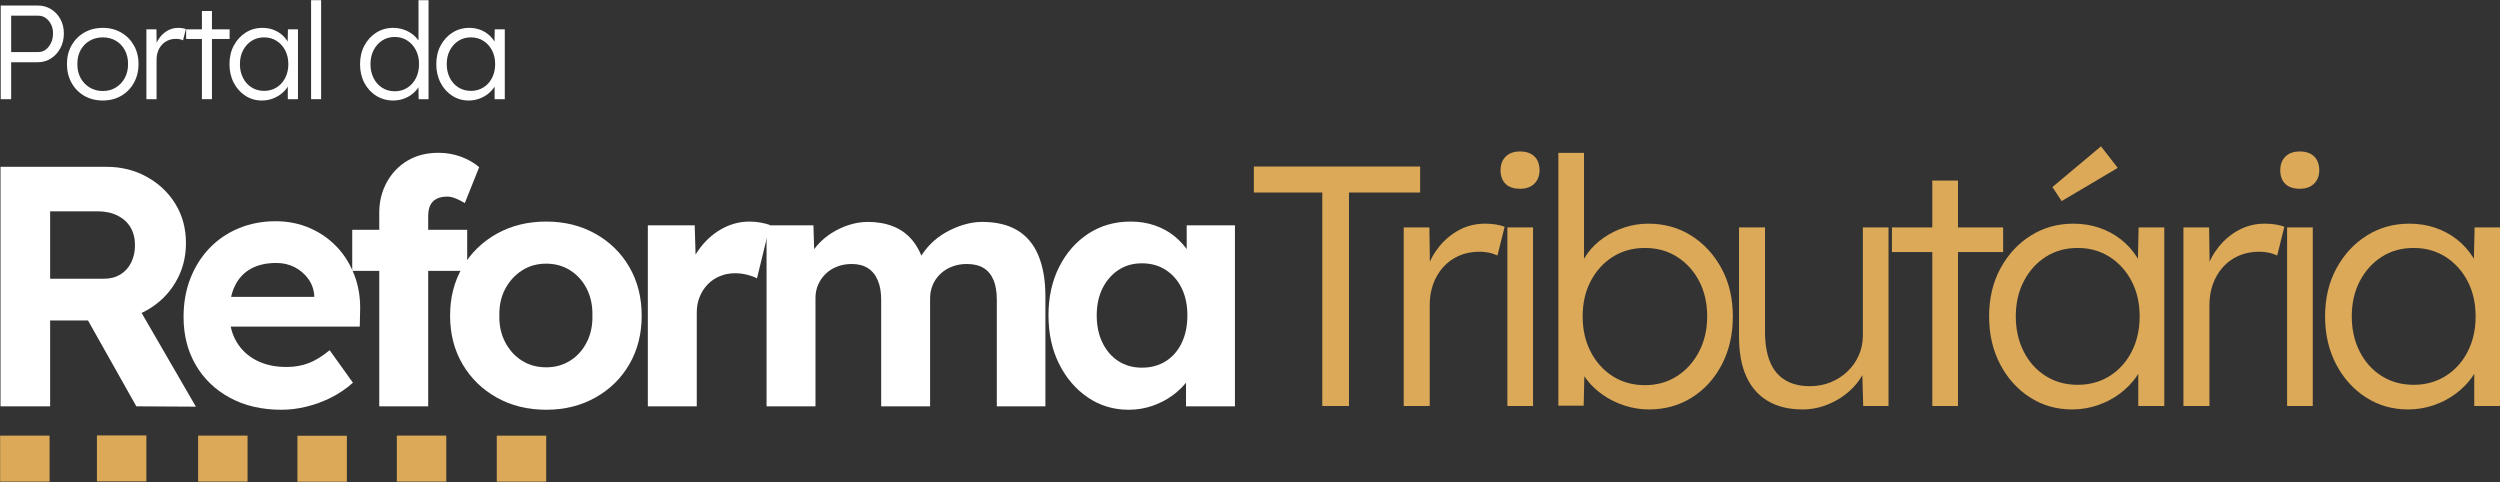 <?xml version="1.0" encoding="UTF-8" standalone="no"?>
<!DOCTYPE svg PUBLIC "-//W3C//DTD SVG 1.1//EN" "http://www.w3.org/Graphics/SVG/1.1/DTD/svg11.dtd">
<svg width="100%" height="100%" viewBox="0 0 2951 569" version="1.1" xmlns="http://www.w3.org/2000/svg" xmlns:xlink="http://www.w3.org/1999/xlink" xml:space="preserve" xmlns:serif="http://www.serif.com/" style="fill-rule:evenodd;clip-rule:evenodd;stroke-linejoin:round;stroke-miterlimit:2;">
    <rect x="0" y="0" width="2951" height="569" fill="#333333" stroke="none"/>
    <g transform="matrix(4.167,0,0,4.167,-4024.5,-285.325)">
        <g transform="matrix(1,0,0,1,386.137,-99.639)">
            <g transform="matrix(1,0,0,1,356.747,35.089)">
                <path d="M223.067,248.124L223.067,180.281L253.111,180.281C257.311,180.281 261.123,181.234 264.548,183.141C267.972,185.047 270.67,187.615 272.64,190.845C274.611,194.076 275.596,197.759 275.596,201.894C275.596,205.965 274.611,209.664 272.64,212.991C270.67,216.319 267.972,218.951 264.548,220.89C261.123,222.828 257.311,223.797 253.111,223.797L237.12,223.797L237.12,248.124L223.067,248.124ZM261.543,248.124L244.292,217.498L259.217,215.075L278.407,248.221L261.543,248.124ZM237.12,211.973L252.433,211.973C254.177,211.973 255.712,211.57 257.037,210.762C258.361,209.954 259.379,208.824 260.089,207.37C260.8,205.916 261.156,204.285 261.156,202.476C261.156,200.537 260.736,198.857 259.896,197.436C259.056,196.014 257.828,194.9 256.213,194.092C254.597,193.285 252.724,192.881 250.592,192.881L237.12,192.881L237.12,211.973Z" style="fill:white;fill-rule:nonzero;"/>
                <path d="M302.636,249.093C297.08,249.093 292.218,247.962 288.05,245.701C283.883,243.439 280.652,240.338 278.358,236.397C276.065,232.455 274.918,227.932 274.918,222.828C274.918,218.822 275.564,215.172 276.856,211.877C278.148,208.581 279.957,205.722 282.283,203.299C284.61,200.876 287.372,199.003 290.57,197.678C293.768,196.354 297.241,195.691 300.989,195.691C304.478,195.691 307.708,196.337 310.68,197.63C313.652,198.922 316.221,200.715 318.385,203.009C320.55,205.302 322.213,208.016 323.376,211.15C324.539,214.283 325.056,217.659 324.927,221.278L324.83,225.542L283.64,225.542L281.411,217.11L313.491,217.11L311.94,218.855L311.94,216.722C311.811,214.978 311.246,213.411 310.244,212.022C309.243,210.633 307.967,209.534 306.416,208.727C304.865,207.919 303.121,207.515 301.182,207.515C298.339,207.515 295.933,208.064 293.962,209.163C291.991,210.261 290.489,211.877 289.455,214.009C288.422,216.141 287.905,218.725 287.905,221.762C287.905,224.863 288.567,227.545 289.892,229.806C291.216,232.068 293.09,233.828 295.513,235.088C297.936,236.348 300.795,236.978 304.09,236.978C306.351,236.978 308.419,236.623 310.293,235.912C312.166,235.201 314.169,233.974 316.301,232.229L322.892,241.436C321.018,243.116 318.951,244.522 316.689,245.652C314.428,246.783 312.102,247.639 309.711,248.221C307.32,248.802 304.962,249.093 302.636,249.093Z" style="fill:white;fill-rule:nonzero;"/>
                <path d="M330.354,248.124L330.354,193.268C330.354,190.102 331.065,187.227 332.487,184.643C333.908,182.058 335.863,180.023 338.35,178.537C340.838,177.051 343.761,176.308 347.121,176.308C349.383,176.308 351.515,176.679 353.518,177.422C355.521,178.165 357.233,179.151 358.654,180.378L354.584,190.555C353.744,190.038 352.888,189.602 352.016,189.246C351.143,188.891 350.352,188.713 349.641,188.713C348.413,188.713 347.396,188.923 346.588,189.343C345.781,189.763 345.183,190.377 344.795,191.185C344.408,191.992 344.214,193.01 344.214,194.238L344.214,248.124L330.354,248.124ZM322.698,209.744L322.698,198.114L355.262,198.114L355.262,209.744L322.698,209.744Z" style="fill:white;fill-rule:nonzero;"/>
                <path d="M377.65,249.093C372.417,249.093 367.748,247.946 363.646,245.652C359.543,243.359 356.312,240.209 353.954,236.203C351.596,232.197 350.416,227.609 350.416,222.441C350.416,217.272 351.596,212.684 353.954,208.678C356.312,204.672 359.543,201.523 363.646,199.229C367.748,196.935 372.417,195.788 377.65,195.788C382.819,195.788 387.455,196.935 391.558,199.229C395.661,201.523 398.875,204.672 401.201,208.678C403.527,212.684 404.69,217.272 404.69,222.441C404.69,227.609 403.527,232.197 401.201,236.203C398.875,240.209 395.661,243.359 391.558,245.652C387.455,247.946 382.819,249.093 377.65,249.093ZM377.65,237.075C380.17,237.075 382.431,236.445 384.434,235.185C386.437,233.925 388.004,232.181 389.135,229.952C390.266,227.723 390.799,225.219 390.734,222.441C390.799,219.598 390.266,217.062 389.135,214.833C388.004,212.603 386.437,210.859 384.434,209.599C382.431,208.339 380.17,207.709 377.65,207.709C375.066,207.709 372.772,208.355 370.769,209.647C368.766,210.94 367.183,212.684 366.02,214.881C364.857,217.078 364.308,219.598 364.372,222.441C364.308,225.219 364.857,227.723 366.02,229.952C367.183,232.181 368.766,233.925 370.769,235.185C372.772,236.445 375.066,237.075 377.65,237.075Z" style="fill:white;fill-rule:nonzero;"/>
                <path d="M406.435,248.124L406.435,196.854L419.712,196.854L420.197,213.33L417.871,209.938C418.646,207.289 419.906,204.882 421.651,202.718C423.395,200.553 425.447,198.857 427.805,197.63C430.163,196.402 432.635,195.788 435.219,195.788C436.317,195.788 437.384,195.885 438.417,196.079C439.451,196.273 440.323,196.499 441.034,196.757L437.351,211.877C436.641,211.489 435.72,211.15 434.589,210.859C433.458,210.568 432.312,210.423 431.149,210.423C429.598,210.423 428.16,210.697 426.836,211.247C425.511,211.796 424.364,212.571 423.395,213.573C422.426,214.574 421.667,215.753 421.118,217.11C420.568,218.467 420.294,219.953 420.294,221.568L420.294,248.124L406.435,248.124Z" style="fill:white;fill-rule:nonzero;"/>
                <path d="M440.065,248.124L440.065,196.854L453.343,196.854L453.633,206.643L451.598,207.031C452.309,205.351 453.262,203.832 454.457,202.476C455.652,201.119 457.025,199.956 458.576,198.987C460.127,198.017 461.774,197.258 463.519,196.709C465.263,196.16 467.008,195.885 468.752,195.885C471.402,195.885 473.792,196.305 475.924,197.145C478.057,197.985 479.866,199.293 481.352,201.07C482.838,202.847 484.001,205.189 484.841,208.097L482.709,207.903L483.387,206.352C484.227,204.802 485.293,203.38 486.585,202.088C487.877,200.796 489.331,199.697 490.947,198.793C492.562,197.888 494.242,197.177 495.986,196.661C497.731,196.144 499.443,195.885 501.123,195.885C505.129,195.885 508.456,196.677 511.105,198.26C513.754,199.843 515.741,202.217 517.066,205.383C518.39,208.549 519.053,212.426 519.053,217.013L519.053,248.124L505.29,248.124L505.29,217.982C505.29,215.656 504.967,213.75 504.321,212.264C503.675,210.778 502.738,209.664 501.511,208.921C500.283,208.178 498.7,207.806 496.762,207.806C495.276,207.806 493.903,208.048 492.643,208.533C491.383,209.017 490.284,209.696 489.347,210.568C488.411,211.44 487.684,212.474 487.167,213.669C486.65,214.865 486.391,216.141 486.391,217.498L486.391,248.124L472.532,248.124L472.532,217.885C472.532,215.753 472.209,213.928 471.563,212.41C470.917,210.891 469.98,209.744 468.752,208.969C467.525,208.194 466.006,207.806 464.197,207.806C462.711,207.806 461.338,208.048 460.078,208.533C458.818,209.017 457.736,209.696 456.832,210.568C455.927,211.44 455.216,212.458 454.699,213.621C454.183,214.784 453.924,216.044 453.924,217.401L453.924,248.124L440.065,248.124Z" style="fill:white;fill-rule:nonzero;"/>
                <path d="M542.603,249.093C538.339,249.093 534.495,247.93 531.07,245.604C527.646,243.278 524.932,240.112 522.929,236.106C520.926,232.1 519.925,227.513 519.925,222.344C519.925,217.175 520.942,212.587 522.978,208.581C525.013,204.575 527.775,201.442 531.264,199.18C534.753,196.919 538.727,195.788 543.185,195.788C545.705,195.788 548.015,196.16 550.115,196.903C552.214,197.646 554.056,198.663 555.639,199.956C557.222,201.248 558.563,202.734 559.661,204.414C560.759,206.094 561.535,207.903 561.987,209.841L559.079,209.357L559.079,196.854L572.745,196.854L572.745,248.124L558.886,248.124L558.886,235.815L561.987,235.524C561.47,237.333 560.63,239.046 559.467,240.661C558.304,242.276 556.866,243.714 555.154,244.974C553.442,246.234 551.52,247.235 549.388,247.978C547.256,248.721 544.994,249.093 542.603,249.093ZM546.383,237.172C548.968,237.172 551.229,236.558 553.167,235.331C555.106,234.103 556.608,232.375 557.674,230.145C558.74,227.916 559.273,225.316 559.273,222.344C559.273,219.436 558.74,216.884 557.674,214.687C556.608,212.49 555.106,210.762 553.167,209.502C551.229,208.242 548.968,207.612 546.383,207.612C543.863,207.612 541.65,208.242 539.744,209.502C537.838,210.762 536.336,212.49 535.238,214.687C534.139,216.884 533.59,219.436 533.59,222.344C533.59,225.316 534.139,227.916 535.238,230.145C536.336,232.375 537.838,234.103 539.744,235.331C541.65,236.558 543.863,237.172 546.383,237.172Z" style="fill:white;fill-rule:nonzero;"/>
            </g>
            <g transform="matrix(0.391,0,0,0.391,492.197,99.188)">
                <path d="M224.23,248.124L224.23,180.281L251.076,180.281C254.63,180.281 257.828,181.154 260.671,182.898C263.514,184.643 265.775,187.05 267.455,190.119C269.135,193.188 269.975,196.628 269.975,200.44C269.975,204.446 269.135,208.016 267.455,211.15C265.775,214.283 263.514,216.771 260.671,218.612C257.828,220.454 254.63,221.374 251.076,221.374L231.79,221.374L231.79,248.124L224.23,248.124ZM231.79,214.009L251.464,214.009C253.467,214.009 255.26,213.411 256.843,212.216C258.426,211.02 259.702,209.405 260.671,207.37C261.64,205.335 262.125,202.992 262.125,200.343C262.125,197.953 261.64,195.804 260.671,193.898C259.702,191.992 258.426,190.474 256.843,189.343C255.26,188.213 253.467,187.647 251.464,187.647L231.79,187.647L231.79,214.009Z" style="fill:white;fill-rule:nonzero;"/>
                <path d="M298.178,249.093C293.138,249.093 288.664,247.962 284.755,245.701C280.846,243.439 277.777,240.306 275.548,236.3C273.319,232.294 272.204,227.739 272.204,222.634C272.204,217.595 273.319,213.104 275.548,209.163C277.777,205.222 280.846,202.12 284.755,199.859C288.664,197.597 293.138,196.467 298.178,196.467C303.153,196.467 307.595,197.597 311.504,199.859C315.413,202.12 318.482,205.222 320.711,209.163C322.94,213.104 324.055,217.595 324.055,222.634C324.055,227.739 322.94,232.294 320.711,236.3C318.482,240.306 315.413,243.439 311.504,245.701C307.595,247.962 303.153,249.093 298.178,249.093ZM298.178,242.212C301.732,242.212 304.898,241.356 307.676,239.643C310.454,237.931 312.619,235.605 314.169,232.665C315.72,229.725 316.495,226.382 316.495,222.634C316.495,218.887 315.72,215.559 314.169,212.652C312.619,209.744 310.454,207.467 307.676,205.819C304.898,204.172 301.732,203.348 298.178,203.348C294.624,203.348 291.442,204.172 288.632,205.819C285.821,207.467 283.624,209.76 282.041,212.7C280.458,215.64 279.699,218.951 279.764,222.634C279.699,226.382 280.458,229.725 282.041,232.665C283.624,235.605 285.821,237.931 288.632,239.643C291.442,241.356 294.624,242.212 298.178,242.212Z" style="fill:white;fill-rule:nonzero;"/>
                <path d="M329.773,248.124L329.773,197.533L337.042,197.533L337.236,211.004L336.46,209.163C337.171,206.901 338.318,204.802 339.901,202.863C341.484,200.925 343.374,199.374 345.571,198.211C347.767,197.048 350.19,196.467 352.839,196.467C353.938,196.467 354.972,196.547 355.941,196.709C356.91,196.87 357.717,197.08 358.364,197.339L356.328,205.48C355.488,205.092 354.632,204.818 353.76,204.656C352.888,204.495 352.064,204.414 351.289,204.414C349.092,204.414 347.121,204.802 345.377,205.577C343.632,206.352 342.146,207.434 340.918,208.824C339.691,210.213 338.754,211.812 338.108,213.621C337.462,215.43 337.139,217.369 337.139,219.436L337.139,248.124L329.773,248.124Z" style="fill:white;fill-rule:nonzero;"/>
                <path d="M369.994,248.124L369.994,184.255L377.262,184.255L377.262,248.124L369.994,248.124ZM358.557,204.511L358.557,197.533L390.056,197.533L390.056,204.511L358.557,204.511Z" style="fill:white;fill-rule:nonzero;"/>
                <path d="M413.413,249.093C409.019,249.093 405.045,247.946 401.492,245.652C397.938,243.359 395.128,240.225 393.06,236.251C390.992,232.278 389.959,227.771 389.959,222.731C389.959,217.627 391.025,213.104 393.157,209.163C395.289,205.222 398.148,202.12 401.734,199.859C405.32,197.597 409.342,196.467 413.8,196.467C416.449,196.467 418.905,196.854 421.166,197.63C423.427,198.405 425.447,199.487 427.223,200.876C429,202.266 430.486,203.881 431.682,205.722C432.877,207.564 433.701,209.551 434.153,211.683L432.021,210.617L432.312,197.533L439.58,197.533L439.58,248.124L432.215,248.124L432.215,235.718L434.153,234.458C433.701,236.397 432.828,238.254 431.536,240.031C430.244,241.808 428.677,243.375 426.836,244.732C424.994,246.088 422.927,247.154 420.633,247.93C418.339,248.705 415.933,249.093 413.413,249.093ZM415.06,242.115C418.42,242.115 421.424,241.291 424.074,239.643C426.723,237.996 428.806,235.702 430.325,232.762C431.843,229.822 432.602,226.479 432.602,222.731C432.602,218.984 431.843,215.656 430.325,212.749C428.806,209.841 426.723,207.548 424.074,205.868C421.424,204.188 418.42,203.348 415.06,203.348C411.636,203.348 408.615,204.188 405.998,205.868C403.382,207.548 401.314,209.841 399.796,212.749C398.277,215.656 397.518,218.984 397.518,222.731C397.518,226.414 398.261,229.725 399.747,232.665C401.233,235.605 403.301,237.915 405.95,239.595C408.599,241.275 411.636,242.115 415.06,242.115Z" style="fill:white;fill-rule:nonzero;"/>
                <rect x="449.078" y="176.405" width="7.269" height="71.719" style="fill:white;fill-rule:nonzero;"/>
                <path d="M508.682,249.093C504.095,249.093 499.976,247.962 496.325,245.701C492.675,243.439 489.8,240.322 487.7,236.348C485.6,232.375 484.55,227.868 484.55,222.828C484.55,217.724 485.616,213.185 487.748,209.211C489.88,205.238 492.756,202.12 496.374,199.859C499.992,197.597 504.063,196.467 508.585,196.467C511.105,196.467 513.544,196.854 515.903,197.63C518.261,198.405 520.377,199.487 522.251,200.876C524.125,202.266 525.675,203.849 526.903,205.625C528.13,207.402 528.874,209.26 529.132,211.198L526.903,210.423L526.903,176.405L534.172,176.405L534.172,248.124L527,248.124L526.806,235.524L528.647,234.846C528.389,236.655 527.662,238.416 526.467,240.128C525.271,241.84 523.769,243.375 521.96,244.732C520.151,246.088 518.1,247.154 515.806,247.93C513.512,248.705 511.138,249.093 508.682,249.093ZM509.749,242.405C513.108,242.405 516.113,241.566 518.762,239.886C521.411,238.206 523.495,235.88 525.013,232.908C526.531,229.935 527.291,226.543 527.291,222.731C527.291,218.919 526.531,215.543 525.013,212.603C523.495,209.664 521.411,207.338 518.762,205.625C516.113,203.913 513.108,203.057 509.749,203.057C506.259,203.057 503.207,203.913 500.59,205.625C497.973,207.338 495.905,209.664 494.387,212.603C492.869,215.543 492.11,218.919 492.11,222.731C492.11,226.479 492.853,229.839 494.339,232.811C495.825,235.783 497.892,238.125 500.541,239.837C503.19,241.549 506.259,242.405 509.749,242.405Z" style="fill:white;fill-rule:nonzero;"/>
                <path d="M563.247,249.093C558.853,249.093 554.88,247.946 551.326,245.652C547.772,243.359 544.962,240.225 542.894,236.251C540.827,232.278 539.793,227.771 539.793,222.731C539.793,217.627 540.859,213.104 542.991,209.163C545.123,205.222 547.982,202.12 551.568,199.859C555.154,197.597 559.176,196.467 563.635,196.467C566.284,196.467 568.739,196.854 571,197.63C573.262,198.405 575.281,199.487 577.058,200.876C578.834,202.266 580.32,203.881 581.516,205.722C582.711,207.564 583.535,209.551 583.987,211.683L581.855,210.617L582.146,197.533L589.415,197.533L589.415,248.124L582.049,248.124L582.049,235.718L583.987,234.458C583.535,236.397 582.663,238.254 581.37,240.031C580.078,241.808 578.511,243.375 576.67,244.732C574.828,246.088 572.761,247.154 570.467,247.93C568.174,248.705 565.767,249.093 563.247,249.093ZM564.894,242.115C568.254,242.115 571.259,241.291 573.908,239.643C576.557,237.996 578.641,235.702 580.159,232.762C581.677,229.822 582.437,226.479 582.437,222.731C582.437,218.984 581.677,215.656 580.159,212.749C578.641,209.841 576.557,207.548 573.908,205.868C571.259,204.188 568.254,203.348 564.894,203.348C561.47,203.348 558.449,204.188 555.833,205.868C553.216,207.548 551.148,209.841 549.63,212.749C548.112,215.656 547.352,218.984 547.352,222.731C547.352,226.414 548.095,229.725 549.582,232.665C551.068,235.605 553.135,237.915 555.784,239.595C558.433,241.275 561.47,242.115 564.894,242.115Z" style="fill:white;fill-rule:nonzero;"/>
            </g>
            <g transform="matrix(1,0,0,1,717.696,35.002)">
                <path d="M236.539,248.124L236.539,187.647L217.155,187.647L217.155,180.281L264.257,180.281L264.257,187.647L244.098,187.647L244.098,248.124L236.539,248.124Z" style="fill:rgb(219,169,88);fill-rule:nonzero;"/>
                <path d="M259.605,248.124L259.605,197.533L266.874,197.533L267.067,211.004L266.292,209.163C267.003,206.901 268.15,204.802 269.733,202.863C271.316,200.925 273.206,199.374 275.402,198.211C277.599,197.048 280.022,196.467 282.671,196.467C283.77,196.467 284.803,196.547 285.773,196.709C286.742,196.87 287.549,197.08 288.195,197.339L286.16,205.48C285.32,205.092 284.464,204.818 283.592,204.656C282.72,204.495 281.896,204.414 281.12,204.414C278.924,204.414 276.953,204.802 275.209,205.577C273.464,206.352 271.978,207.434 270.75,208.824C269.523,210.213 268.586,211.812 267.94,213.621C267.294,215.43 266.971,217.369 266.971,219.436L266.971,248.124L259.605,248.124Z" style="fill:rgb(219,169,88);fill-rule:nonzero;"/>
                <path d="M288.971,248.124L288.971,197.533L296.24,197.533L296.24,248.124L288.971,248.124ZM292.557,186.581C290.748,186.581 289.375,186.113 288.438,185.176C287.501,184.239 287.032,182.963 287.032,181.348C287.032,179.732 287.517,178.44 288.486,177.471C289.455,176.502 290.812,176.017 292.557,176.017C294.301,176.017 295.658,176.486 296.627,177.422C297.596,178.359 298.081,179.668 298.081,181.348C298.081,182.898 297.596,184.158 296.627,185.127C295.658,186.097 294.301,186.581 292.557,186.581Z" style="fill:rgb(219,169,88);fill-rule:nonzero;"/>
                <path d="M329.095,249.093C326.704,249.093 324.378,248.721 322.117,247.978C319.855,247.235 317.804,246.218 315.962,244.925C314.121,243.633 312.57,242.147 311.31,240.467C310.05,238.787 309.194,237.043 308.742,235.234L310.874,235.331L310.583,248.027L303.411,248.027L303.411,176.405L310.68,176.405L310.68,209.647L309.227,210.035C309.679,208.226 310.503,206.498 311.698,204.85C312.893,203.202 314.395,201.749 316.205,200.489C318.014,199.229 320,198.243 322.165,197.533C324.329,196.822 326.575,196.467 328.901,196.467C333.424,196.467 337.478,197.597 341.064,199.859C344.65,202.12 347.509,205.222 349.641,209.163C351.773,213.104 352.839,217.627 352.839,222.731C352.839,227.836 351.806,232.375 349.738,236.348C347.67,240.322 344.844,243.439 341.258,245.701C337.672,247.962 333.617,249.093 329.095,249.093ZM327.932,242.212C331.356,242.212 334.393,241.356 337.042,239.643C339.691,237.931 341.775,235.605 343.293,232.665C344.811,229.725 345.571,226.414 345.571,222.731C345.571,218.984 344.811,215.656 343.293,212.749C341.775,209.841 339.691,207.548 337.042,205.868C334.393,204.188 331.356,203.348 327.932,203.348C324.507,203.348 321.47,204.188 318.821,205.868C316.172,207.548 314.089,209.841 312.57,212.749C311.052,215.656 310.293,218.984 310.293,222.731C310.293,226.479 311.052,229.822 312.57,232.762C314.089,235.702 316.172,238.012 318.821,239.692C321.47,241.372 324.507,242.212 327.932,242.212Z" style="fill:rgb(219,169,88);fill-rule:nonzero;"/>
                <path d="M372.61,249.093C368.734,249.093 365.455,248.301 362.773,246.718C360.092,245.135 358.057,242.825 356.668,239.789C355.278,236.752 354.584,232.972 354.584,228.449L354.584,197.533L361.95,197.533L361.95,226.996C361.95,230.42 362.418,233.279 363.355,235.573C364.292,237.867 365.713,239.595 367.619,240.758C369.525,241.921 371.867,242.502 374.646,242.502C376.778,242.502 378.749,242.131 380.558,241.388C382.367,240.645 383.95,239.627 385.307,238.335C386.663,237.043 387.73,235.524 388.505,233.78C389.28,232.035 389.668,230.194 389.668,228.256L389.668,197.533L396.937,197.533L396.937,248.124L389.765,248.124L389.474,237.463L390.637,236.881C389.862,239.143 388.57,241.194 386.76,243.035C384.951,244.877 382.803,246.347 380.315,247.445C377.828,248.544 375.26,249.093 372.61,249.093Z" style="fill:rgb(219,169,88);fill-rule:nonzero;"/>
                <path d="M409.342,248.124L409.342,184.255L416.611,184.255L416.611,248.124L409.342,248.124ZM397.906,204.511L397.906,197.533L429.404,197.533L429.404,204.511L397.906,204.511Z" style="fill:rgb(219,169,88);fill-rule:nonzero;"/>
                <path d="M448.884,249.093C444.491,249.093 440.517,247.946 436.964,245.652C433.41,243.359 430.599,240.225 428.532,236.251C426.464,232.278 425.43,227.771 425.43,222.731C425.43,217.627 426.497,213.104 428.629,209.163C430.761,205.222 433.62,202.12 437.206,199.859C440.792,197.597 444.814,196.467 449.272,196.467C451.921,196.467 454.376,196.854 456.638,197.63C458.899,198.405 460.918,199.487 462.695,200.876C464.472,202.266 465.958,203.881 467.153,205.722C468.349,207.564 469.172,209.551 469.625,211.683L467.493,210.617L467.783,197.533L475.052,197.533L475.052,248.124L467.686,248.124L467.686,235.718L469.625,234.458C469.172,236.397 468.3,238.254 467.008,240.031C465.716,241.808 464.149,243.375 462.307,244.732C460.466,246.088 458.398,247.154 456.105,247.93C453.811,248.705 451.404,249.093 448.884,249.093ZM450.532,242.115C453.892,242.115 456.896,241.291 459.545,239.643C462.194,237.996 464.278,235.702 465.796,232.762C467.315,229.822 468.074,226.479 468.074,222.731C468.074,218.984 467.315,215.656 465.796,212.749C464.278,209.841 462.194,207.548 459.545,205.868C456.896,204.188 453.892,203.348 450.532,203.348C447.108,203.348 444.087,204.188 441.47,205.868C438.853,207.548 436.786,209.841 435.268,212.749C433.749,215.656 432.99,218.984 432.99,222.731C432.99,226.414 433.733,229.725 435.219,232.665C436.705,235.605 438.773,237.915 441.422,239.595C444.071,241.275 447.108,242.115 450.532,242.115ZM445.977,190.07L443.36,186.097L457.122,174.563L461.871,180.669L445.977,190.07Z" style="fill:rgb(219,169,88);fill-rule:nonzero;"/>
                <path d="M480.479,248.124L480.479,197.533L487.748,197.533L487.942,211.004L487.167,209.163C487.877,206.901 489.024,204.802 490.607,202.863C492.19,200.925 494.08,199.374 496.277,198.211C498.474,197.048 500.897,196.467 503.546,196.467C504.644,196.467 505.678,196.547 506.647,196.709C507.616,196.87 508.424,197.08 509.07,197.339L507.035,205.48C506.195,205.092 505.339,204.818 504.467,204.656C503.594,204.495 502.77,204.414 501.995,204.414C499.798,204.414 497.828,204.802 496.083,205.577C494.339,206.352 492.853,207.434 491.625,208.824C490.397,210.213 489.46,211.812 488.814,213.621C488.168,215.43 487.845,217.369 487.845,219.436L487.845,248.124L480.479,248.124Z" style="fill:rgb(219,169,88);fill-rule:nonzero;"/>
                <path d="M509.845,248.124L509.845,197.533L517.114,197.533L517.114,248.124L509.845,248.124ZM513.431,186.581C511.622,186.581 510.249,186.113 509.312,185.176C508.376,184.239 507.907,182.963 507.907,181.348C507.907,179.732 508.392,178.44 509.361,177.471C510.33,176.502 511.687,176.017 513.431,176.017C515.176,176.017 516.533,176.486 517.502,177.422C518.471,178.359 518.956,179.668 518.956,181.348C518.956,182.898 518.471,184.158 517.502,185.127C516.533,186.097 515.176,186.581 513.431,186.581Z" style="fill:rgb(219,169,88);fill-rule:nonzero;"/>
                <path d="M544.057,249.093C539.664,249.093 535.69,247.946 532.136,245.652C528.583,243.359 525.772,240.225 523.705,236.251C521.637,232.278 520.603,227.771 520.603,222.731C520.603,217.627 521.669,213.104 523.802,209.163C525.934,205.222 528.793,202.12 532.379,199.859C535.965,197.597 539.987,196.467 544.445,196.467C547.094,196.467 549.549,196.854 551.811,197.63C554.072,198.405 556.091,199.487 557.868,200.876C559.645,202.266 561.131,203.881 562.326,205.722C563.521,207.564 564.345,209.551 564.798,211.683L562.665,210.617L562.956,197.533L570.225,197.533L570.225,248.124L562.859,248.124L562.859,235.718L564.798,234.458C564.345,236.397 563.473,238.254 562.181,240.031C560.889,241.808 559.322,243.375 557.48,244.732C555.639,246.088 553.571,247.154 551.278,247.93C548.984,248.705 546.577,249.093 544.057,249.093ZM545.705,242.115C549.065,242.115 552.069,241.291 554.718,239.643C557.367,237.996 559.451,235.702 560.969,232.762C562.488,229.822 563.247,226.479 563.247,222.731C563.247,218.984 562.488,215.656 560.969,212.749C559.451,209.841 557.367,207.548 554.718,205.868C552.069,204.188 549.065,203.348 545.705,203.348C542.28,203.348 539.26,204.188 536.643,205.868C534.026,207.548 531.959,209.841 530.44,212.749C528.922,215.656 528.163,218.984 528.163,222.731C528.163,226.414 528.906,229.725 530.392,232.665C531.878,235.605 533.946,237.915 536.595,239.595C539.244,241.275 542.28,242.115 545.705,242.115Z" style="fill:rgb(219,169,88);fill-rule:nonzero;"/>
            </g>
            <g transform="matrix(0.038,0,0,2.379,571.182,-350.348)">
                <rect x="224.29" y="269.803" width="368.625" height="5.477" style="fill:rgb(219,169,88);"/>
            </g>
            <g transform="matrix(0.038,0,0,2.379,598.598,-350.41)">
                <rect x="224.29" y="269.803" width="368.625" height="5.477" style="fill:rgb(219,169,88);"/>
            </g>
            <g transform="matrix(0.038,0,0,2.379,627.263,-350.357)">
                <rect x="224.29" y="269.803" width="368.625" height="5.477" style="fill:rgb(219,169,88);"/>
            </g>
            <g transform="matrix(0.038,0,0,2.379,655.395,-350.315)">
                <rect x="224.29" y="269.803" width="368.625" height="5.477" style="fill:rgb(219,169,88);"/>
            </g>
            <g transform="matrix(0.038,0,0,2.379,683.552,-350.359)">
                <rect x="224.29" y="269.803" width="368.625" height="5.477" style="fill:rgb(219,169,88);"/>
            </g>
            <g transform="matrix(0.038,0,0,2.379,711.86,-350.34)">
                <rect x="224.29" y="269.803" width="368.625" height="5.477" style="fill:rgb(219,169,88);"/>
            </g>
        </g>
    </g>
</svg>
